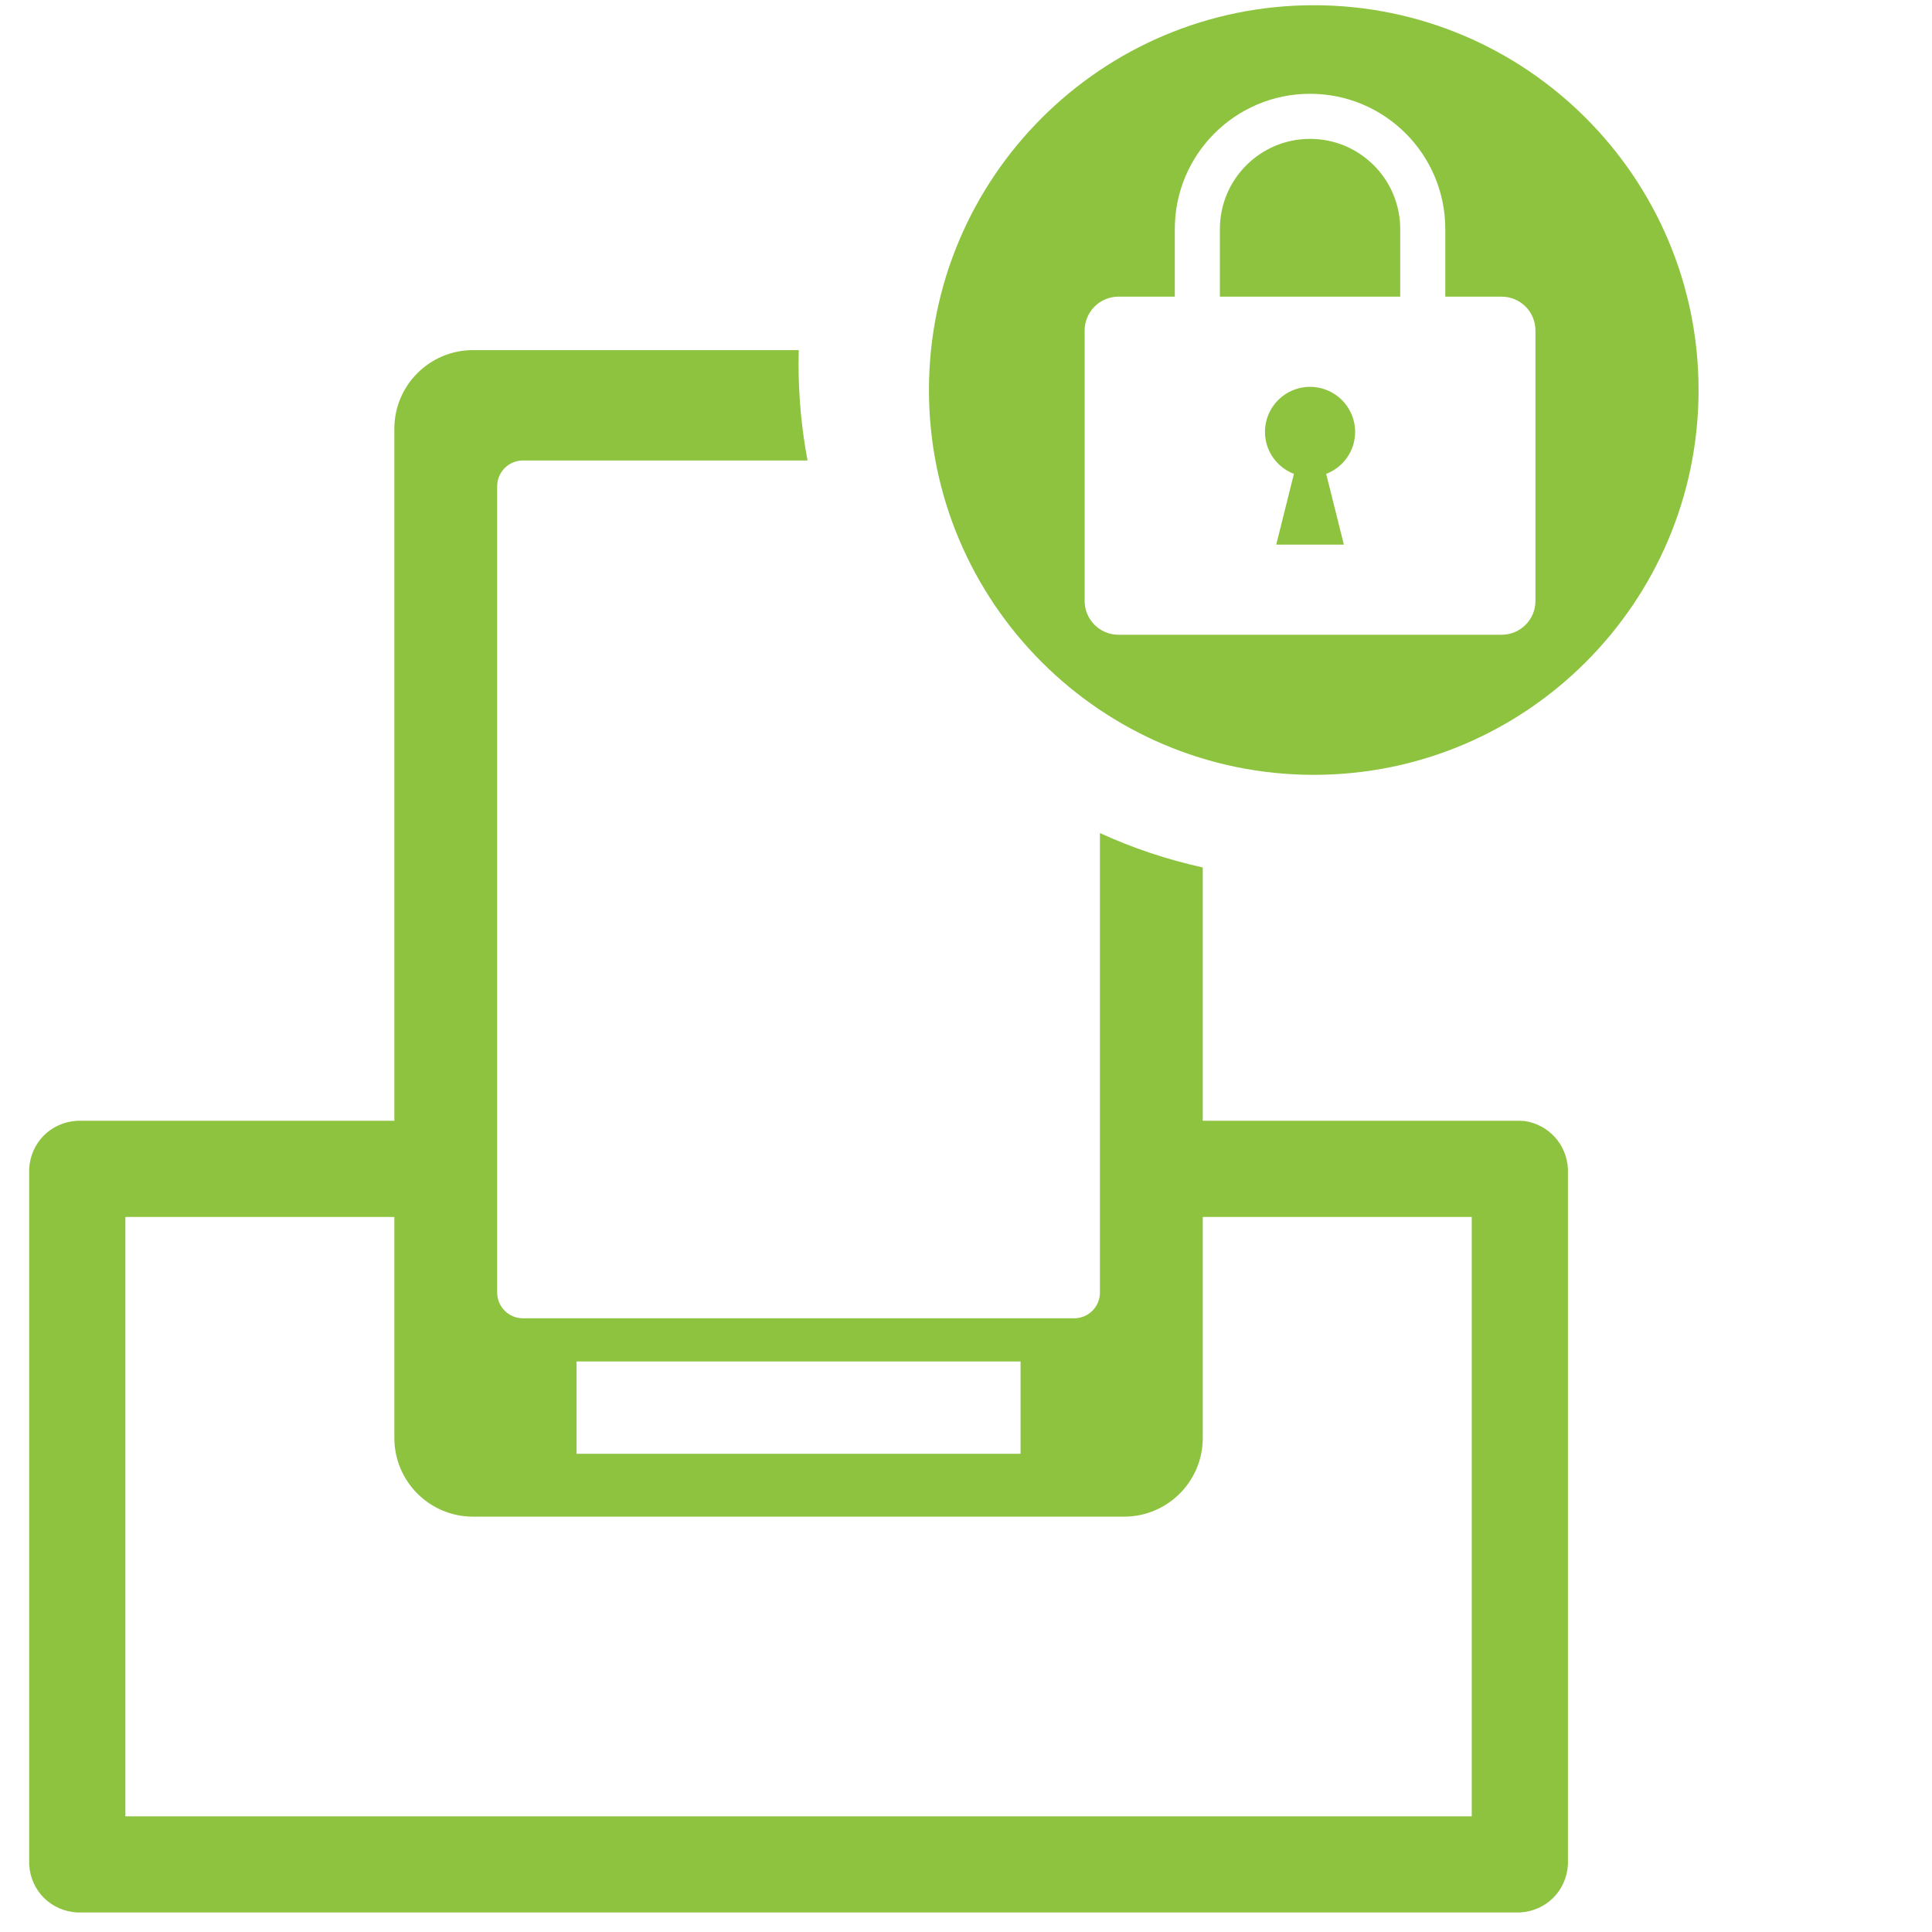 <?xml version="1.0" encoding="UTF-8" standalone="no"?><!DOCTYPE svg PUBLIC "-//W3C//DTD SVG 1.1//EN" "http://www.w3.org/Graphics/SVG/1.1/DTD/svg11.dtd"><svg width="100%" height="100%" viewBox="0 0 75 75" version="1.1" xmlns="http://www.w3.org/2000/svg" xmlns:xlink="http://www.w3.org/1999/xlink" xml:space="preserve" xmlns:serif="http://www.serif.com/" style="fill-rule:evenodd;clip-rule:evenodd;stroke-linejoin:round;stroke-miterlimit:1.414;"><g><g><g><g><path d="M31.007,13.592c-0.005,0.183 -0.007,0.366 -0.007,0.549c0,1.276 0.12,2.525 0.349,3.735l-11.049,0c-0.552,0 -1,0.448 -1,1l0,31.3c0,0.552 0.448,1 1,1l21.4,0c0.552,0 1,-0.448 1,-1l0,-17.836c1.265,0.579 2.601,1.029 3.991,1.335l0,9.834l12.309,0l0.195,0.01c0.928,0.147 1.622,0.9 1.672,1.857l0,27c-0.053,1.012 -0.834,1.812 -1.867,1.866l-56,0c-1.013,-0.053 -1.813,-0.834 -1.867,-1.866l0,-27c0.053,-1.013 0.835,-1.813 1.867,-1.867l12.309,0l0,-26.865c0,-1.684 1.367,-3.052 3.052,-3.052l12.646,0Zm-15.698,33.65l-10.442,0l0,23.267l52.266,0l0,-23.267l-10.442,0l0,8.582c0,1.684 -1.367,3.051 -3.052,3.052l-25.278,0c-1.684,0 -3.052,-1.368 -3.052,-3.052l0,-8.582Zm24.309,5.61l-17.236,0l0,3.583l17.236,0l0,-3.583Z" style="fill:#8dc33f;fill-rule:nonzero;"/><path d="M51,0.203c8.244,0 14.938,6.694 14.938,14.938c0,8.245 -6.694,14.938 -14.938,14.938c-8.244,0 -14.938,-6.693 -14.938,-14.938c0,-8.244 6.694,-14.938 14.938,-14.938Zm5.106,11.313l0,-2.624c0,-2.9 -2.35,-5.251 -5.25,-5.251c-2.899,0 -5.25,2.351 -5.25,5.251l0,2.624l-2.187,0c-0.725,0 -1.313,0.588 -1.313,1.313l0,10.5c0,0.725 0.588,1.312 1.313,1.312l14.875,0c0.725,0 1.312,-0.587 1.312,-1.312l0,-10.5c0,-0.725 -0.587,-1.312 -1.312,-1.313l-2.188,0Zm-6.562,9.626l2.625,0l-0.687,-2.746c0.657,-0.253 1.124,-0.884 1.124,-1.629c0,-0.967 -0.783,-1.75 -1.75,-1.75c-0.966,0 -1.75,0.783 -1.75,1.75c0,0.745 0.468,1.376 1.124,1.629l-0.686,2.746Zm4.812,-12.25c0,-1.933 -1.567,-3.501 -3.5,-3.501c-1.933,0 -3.5,1.568 -3.5,3.501l0,2.624l7,0l0,-2.624Z" style="fill:#8dc33f;"/></g></g></g></g></svg>